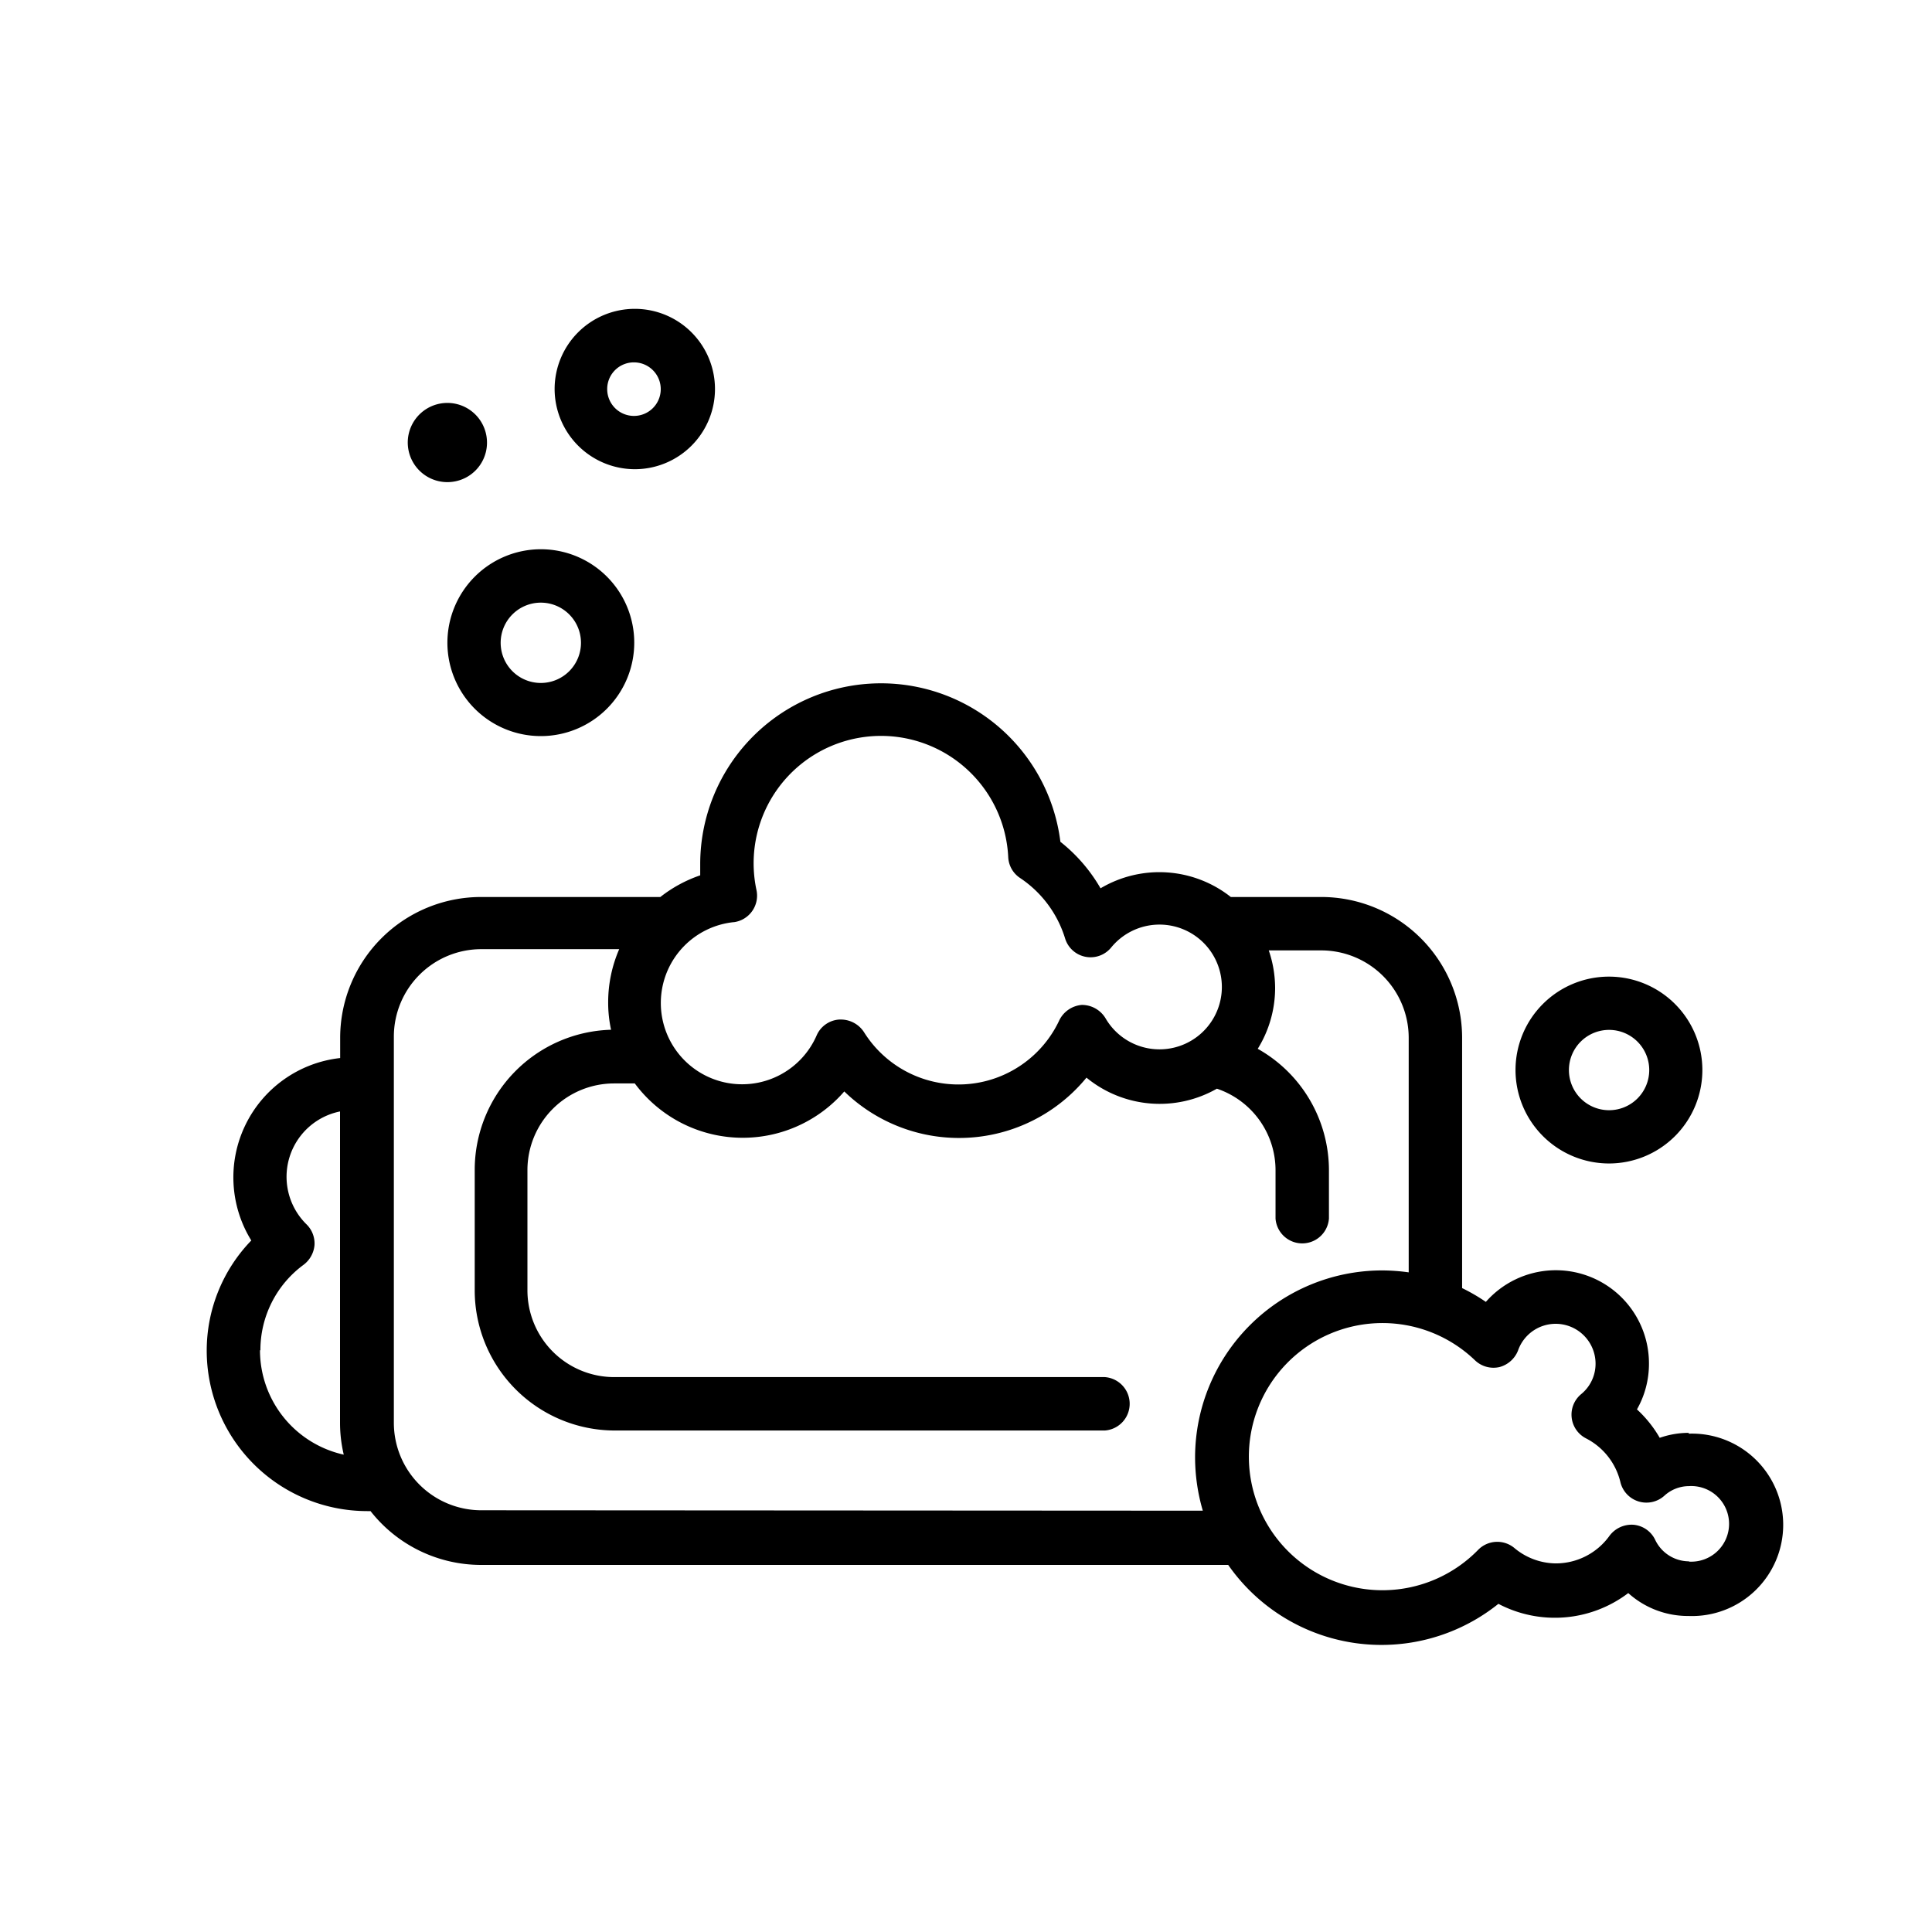<svg id="Ebene_1" data-name="Ebene 1" xmlns="http://www.w3.org/2000/svg" viewBox="0 0 140 140"><path d="M32.42,46.58a6.77,6.77,0,1,0,6.77-6.78,6.78,6.78,0,0,0-6.77,6.78Zm6.77-2.91a2.91,2.91,0,1,1-2.91,2.91,2.91,2.91,0,0,1,2.91-2.91Zm0,0"/><path d="M116.59,84.31a6.77,6.77,0,1,0-6.77-6.77,6.78,6.78,0,0,0,6.77,6.77Zm0-9.68a2.91,2.91,0,1,1-2.9,2.91,2.91,2.91,0,0,1,2.9-2.91Zm0,0"/><path d="M46,34a5.81,5.81,0,1,0-5.81-5.81A5.82,5.82,0,0,0,46,34Zm0-7.74A1.94,1.94,0,1,1,44,28.19,1.93,1.93,0,0,1,46,26.26Zm0,0"/><path d="M35.25,31.6a2.87,2.87,0,1,0-2.37,3.3,2.86,2.86,0,0,0,2.37-3.3Zm0,0"/><path d="M122.39,103.83a6.38,6.38,0,0,0-2.12.36,8.65,8.65,0,0,0-1.65-2.06,6.68,6.68,0,0,0,.87-3.31,6.75,6.75,0,0,0-11.82-4.48,13.35,13.35,0,0,0-1.72-1V75.16A10.21,10.21,0,0,0,95.75,65H89.19a8.35,8.35,0,0,0-9.44-.63A11.81,11.81,0,0,0,76.84,61a13.1,13.1,0,0,0-26.1,1.61c0,.28,0,.55,0,.82A9.78,9.78,0,0,0,47.85,65h-13a10.21,10.21,0,0,0-10.2,10.2v1.47a8.7,8.7,0,0,0-6.44,13.22,11.48,11.48,0,0,0-3.23,8,11.63,11.63,0,0,0,11.61,11.61,2.3,2.3,0,0,0,.26,0,10.18,10.18,0,0,0,8,3.9H89a13.54,13.54,0,0,0,19.58,2.82,8.8,8.8,0,0,0,9.41-.78,6.46,6.46,0,0,0,4.36,1.66,6.61,6.61,0,1,0,0-13.21Zm-69.25-37a1.94,1.94,0,0,0,1.68-2.32,9.23,9.23,0,1,1,18.24-2.4,1.92,1.92,0,0,0,.87,1.52A8.12,8.12,0,0,1,77.18,68a1.93,1.93,0,0,0,3.34.66,4.52,4.52,0,1,1-.39,5.16,2,2,0,0,0-1.74-1A2,2,0,0,0,76.73,74a8.07,8.07,0,0,1-14.13.78,2,2,0,0,0-1.64-.9h-.14A1.92,1.92,0,0,0,59.19,75a5.89,5.89,0,1,1-6-8.18Zm-34.27,31A7.67,7.67,0,0,1,22,91.65a2,2,0,0,0,.79-1.42,1.94,1.94,0,0,0-.58-1.51,4.83,4.83,0,0,1,2.43-8.18v22.6a10,10,0,0,0,.27,2.27,7.75,7.75,0,0,1-6.07-7.55Zm16,11.61a6.34,6.34,0,0,1-6.33-6.33v-28a6.34,6.34,0,0,1,6.33-6.33h10a9.67,9.67,0,0,0-.8,3.84,9.24,9.24,0,0,0,.21,2,10.16,10.16,0,0,0-9.88,10.14v8.72A10.16,10.16,0,0,0,44.5,103.66H80.06a1.94,1.94,0,0,0,0-3.87H44.5a6.29,6.29,0,0,1-6.28-6.28V84.79a6.28,6.28,0,0,1,6.28-6.28H46a9.74,9.74,0,0,0,15.18.58,11.94,11.94,0,0,0,17.55-1,8.36,8.36,0,0,0,9.45.8,6.24,6.24,0,0,1,4.25,5.94v3.47a1.94,1.94,0,0,0,3.87,0V84.79A10.1,10.1,0,0,0,91.14,76a8.37,8.37,0,0,0,1.26-4.4,8.5,8.5,0,0,0-.46-2.73h3.81a6.34,6.34,0,0,1,6.33,6.33v17a14,14,0,0,0-1.94-.14A13.56,13.56,0,0,0,86.6,105.6a13.77,13.77,0,0,0,.56,3.87Zm87.52,3.7a2.72,2.72,0,0,1-2.45-1.56,1.93,1.93,0,0,0-1.57-1.09,2,2,0,0,0-1.74.8,4.79,4.79,0,0,1-3.91,2,4.74,4.74,0,0,1-3-1.13,1.94,1.94,0,0,0-2.61.15,9.68,9.68,0,1,1-.23-13.74,1.94,1.94,0,0,0,1.79.49A2,2,0,0,0,110,97.87a2.89,2.89,0,0,1,5.62.95,2.84,2.84,0,0,1-1.05,2.21,1.93,1.93,0,0,0,.36,3.2,4.82,4.82,0,0,1,2.49,3.17,1.94,1.94,0,0,0,3.17,1,2.66,2.66,0,0,1,1.8-.71,2.74,2.74,0,1,1,0,5.47Zm0,0"/></svg>